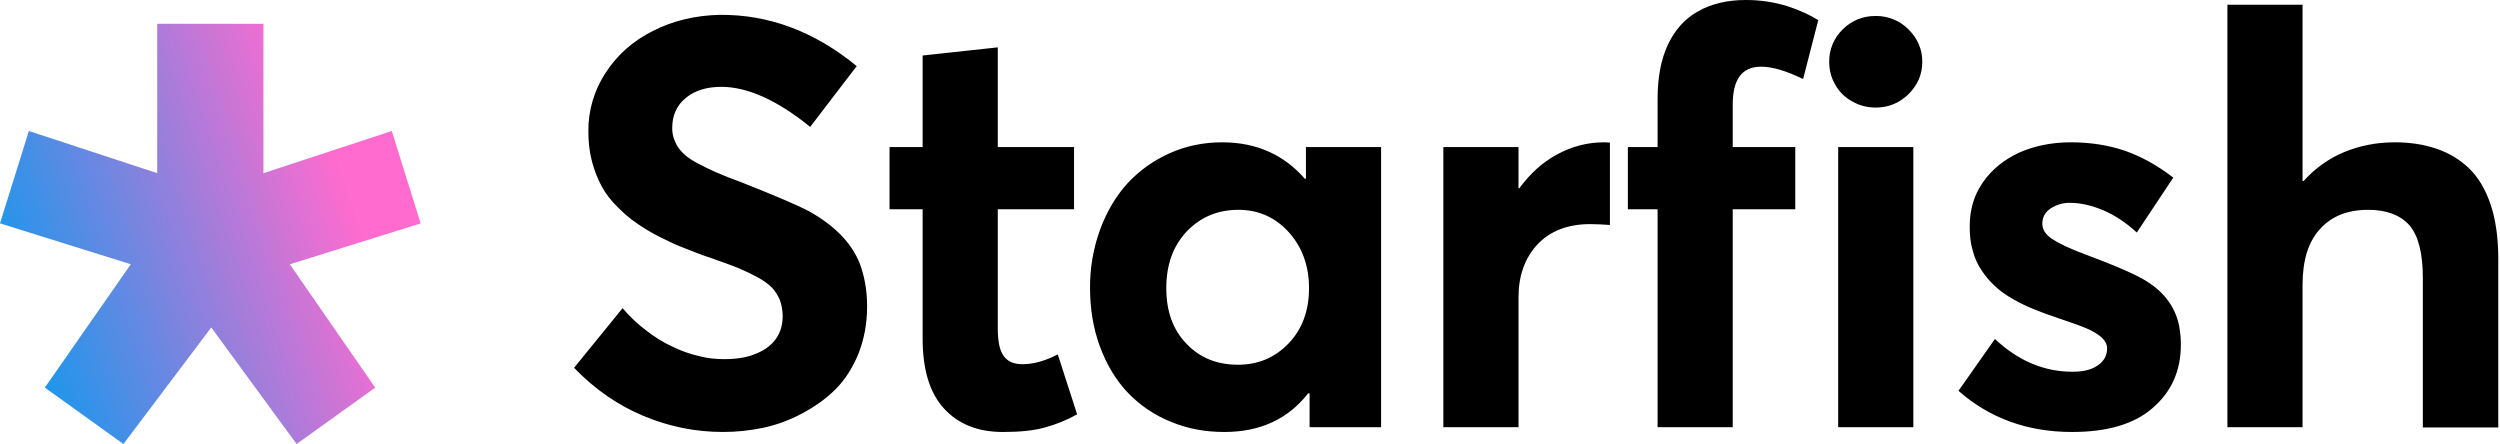 <?xml version="1.0" encoding="UTF-8"?> <svg xmlns="http://www.w3.org/2000/svg" width="2117" height="376" viewBox="0 0 2117 376" fill="none"><g clip-path="url(#clip0_120_47)"><path d="M24.447 110.936L133.12 146.625V20.132H223.085V146.64L331.757 110.951L356.205 189.16L245.447 223.798L317.723 328.248L251.155 376L178.879 277.3L104.517 376L37.965 328.217L110.758 223.767L0 189.144L24.447 110.936Z" fill="url(#paint0_linear_120_47)"></path><path d="M611.97 365.801C623.606 365.801 635.006 364.611 646.406 362.229C657.846 359.756 668.879 355.684 679.181 350.135C689.844 344.448 699.347 337.805 707.423 329.737C715.499 321.668 721.913 311.72 726.899 299.61C731.651 287.515 734.27 274.23 734.27 259.519C734.27 245.278 731.886 232.948 727.605 222.044C720.486 204.967 705.996 190.491 684.638 178.632C675.135 173.65 656.145 165.581 627.4 154.191C620.103 151.589 612.896 148.741 605.791 145.653C600.399 143.234 595.095 140.621 589.89 137.82C584.668 134.984 580.638 132.133 578.019 129.281C575.251 126.597 573.067 123.37 571.606 119.803C569.935 116.161 569.125 112.184 569.238 108.178C569.238 97.494 573.268 88.956 580.873 82.799C588.463 76.626 598.437 73.54 610.778 73.54C633.109 73.54 658.277 84.929 686.049 107.458L725.472 55.977C689.609 26.571 650.907 12.111 609.116 12.581C588.699 13.05 569.944 17.547 553.086 26.101C535.993 34.639 522.695 46.499 512.957 61.445C503.184 76.212 498.056 93.562 498.232 111.265C498.232 120.273 499.173 128.812 501.321 136.88C503.454 144.948 506.308 151.826 509.633 157.983C512.957 164.155 517.473 169.858 522.93 175.31C528.388 180.762 533.86 185.493 539.553 189.3C545.01 193.092 551.659 197.134 559.264 200.925C566.854 204.716 573.738 208.038 580.387 210.419C586.817 213.02 594.156 215.871 602.718 218.723C611.97 222.044 619.575 224.644 625.268 227.026C630.96 229.391 636.433 232.008 641.655 234.859C646.877 237.695 650.907 240.781 653.761 243.632C656.615 246.703 658.748 250.275 660.41 254.066C661.821 258.093 662.778 262.605 662.778 267.587C662.778 274.95 660.896 281.342 657.321 286.559C653.526 292.011 648.069 296.288 640.463 299.374C632.873 302.696 623.841 304.122 613.162 304.122C606.042 304.122 598.907 303.401 591.788 301.505C584.153 299.745 576.744 297.117 569.708 293.672C561.844 290.044 554.434 285.506 547.629 280.151C540.094 274.57 533.241 268.123 527.211 260.944L486.126 311.453C503.689 329.721 523.401 343.241 545.01 352.249C566.619 361.273 588.934 365.785 611.97 365.785V365.801ZM849.184 365.801C863.673 365.801 875.544 364.611 884.796 361.994C894.325 359.414 903.499 355.673 912.113 350.855L895.726 300.095C884.796 305.782 874.839 308.398 865.806 308.398C858.216 308.398 852.979 306.017 849.654 301.035C846.345 296.288 844.918 288.455 844.918 278.021V177.206H909.495V124.534H844.918V40.107L781.283 47V124.55H753.26V177.222H781.283V286.81C781.283 312.91 787.21 332.603 799.317 345.873C811.438 359.158 828.061 365.801 849.184 365.801ZM1105.87 124.55V151.34H1104.93C1087.12 130.942 1063.85 120.508 1034.88 120.508C1019.2 120.508 1004.24 123.594 990.474 129.751C977.017 135.735 964.905 144.367 954.861 155.132C944.888 166.051 937.298 179.101 931.59 194.282C925.816 210.173 922.922 226.963 923.043 243.867C923.043 261.884 925.897 278.726 931.59 293.922C937.282 309.103 945.123 322.138 955.112 332.588C965.26 343.202 977.556 351.534 991.179 357.028C1005.2 362.95 1020.39 365.801 1036.78 365.801C1067.17 365.801 1090.68 354.882 1107.77 333.058H1108.96V361.759H1169.51V124.55H1105.87ZM1048.42 308.853C1030.37 308.853 1015.88 302.931 1004.48 290.836C993.093 278.976 987.62 263.31 987.62 244.103C987.62 224.175 993.328 208.273 1004.96 195.943C1016.6 183.848 1031.07 177.676 1048.65 177.676C1065.74 177.676 1080 184.084 1091.38 196.664C1102.78 209.464 1108.48 225.115 1108.48 244.103C1108.48 263.31 1102.55 278.976 1091.15 290.836C1079.51 302.931 1065.27 308.853 1048.42 308.853ZM1358.28 120.508C1344.04 120.508 1330.98 124.065 1318.64 130.707C1306.28 137.35 1295.59 147.079 1286.59 159.408H1285.87V124.55H1222.23V361.775H1285.88V251.701C1285.88 233.684 1291.1 218.738 1301.78 207.114C1312.48 195.724 1327.44 189.786 1346.43 189.786C1351.18 189.786 1356.87 190.037 1363.29 190.507V120.743C1362.34 120.743 1360.67 120.508 1358.28 120.508ZM1403.65 361.759H1467.28V177.206H1520.24V124.534H1467.28V88.486C1467.28 67.132 1475.13 56.463 1491.28 56.463C1500.76 56.463 1512.64 60.019 1526.87 66.897L1539.7 17.077C1533.05 12.816 1524.27 8.773 1513.58 5.217C1502.11 1.707 1490.19 -0.052 1478.2 0C1462.53 0 1449 3.321 1438.09 9.494C1426.92 15.651 1418.37 25.145 1412.43 37.725C1406.5 50.29 1403.65 65.706 1403.65 83.739V124.534H1378.48V177.206H1403.65V361.759ZM1588.39 91.086C1599.07 91.086 1608.34 87.295 1616.16 79.712C1623.77 72.114 1627.8 63.105 1627.8 52.186C1627.8 41.752 1623.77 32.493 1616.16 24.91C1612.53 21.252 1608.2 18.36 1603.43 16.403C1598.66 14.447 1593.55 13.466 1588.39 13.521C1577.46 13.521 1567.98 17.312 1560.37 24.91C1556.72 28.447 1553.82 32.689 1551.86 37.378C1549.9 42.067 1548.92 47.105 1548.97 52.186C1548.97 59.298 1550.63 65.941 1554.19 71.879C1557.52 77.801 1562.27 82.548 1568.45 85.869C1574.62 89.425 1581.27 91.086 1588.39 91.086ZM1556.56 361.759H1620.21V124.55H1556.58V361.775L1556.56 361.759ZM1754.62 365.801C1784.52 365.801 1807.32 359.143 1822.99 345.387C1838.67 331.867 1846.75 314.085 1846.75 292.011C1846.78 286.682 1846.3 281.363 1845.32 276.125C1842.23 260.458 1832.96 247.659 1817.77 238.165C1808.75 232.478 1791.17 224.879 1765.06 215.15C1752.47 210.419 1743.45 206.142 1737.74 202.351C1732.05 198.56 1729.45 194.282 1729.45 189.535C1729.45 183.848 1731.82 179.572 1736.57 176.485C1741.35 173.334 1746.97 171.686 1752.7 171.754C1761.74 171.754 1771.22 173.885 1781.2 178.146C1791.17 182.423 1800.44 188.595 1809.45 196.899L1840.33 150.4C1826.8 139.966 1813.01 132.383 1799.25 127.621C1785.24 122.874 1770.05 120.508 1753.43 120.508C1737.27 120.508 1722.55 123.594 1709.74 129.281C1696.91 135.219 1686.7 143.523 1679.11 154.427C1671.5 165.346 1667.95 177.676 1667.95 191.682C1667.95 199.264 1668.65 206.142 1670.55 212.315C1672.21 218.722 1674.83 224.409 1678.15 229.156C1681.48 234.138 1685.27 238.635 1689.55 242.442C1693.82 246.468 1698.81 250.024 1704.75 253.346C1710.44 256.667 1716.15 259.284 1721.84 261.649C1727.53 264.031 1733.95 266.396 1741.07 268.762C1752.23 272.569 1760.54 275.405 1766.24 277.786C1771.94 280.152 1776.21 282.768 1779.53 285.619C1782.62 288.455 1784.29 291.541 1784.29 295.098C1784.29 301.035 1781.68 305.782 1776.46 309.339C1771.22 313.13 1764.1 314.791 1755.09 314.791C1730.86 314.791 1709.01 305.547 1689.32 287.029L1658.44 330.927C1684.8 354.161 1716.86 365.801 1754.62 365.801ZM2027.91 120.508C2012.48 120.508 1998.24 123.359 1984.95 128.811C1971.87 134.311 1960.18 142.661 1950.75 153.251H1949.8V4.026H1886.17V361.759H1949.8V241.486C1949.8 220.618 1954.54 204.951 1964.51 194.047C1974.25 183.128 1987.78 177.676 2005.36 177.676C2021.03 177.676 2032.67 182.188 2040.27 190.726C2047.86 199.499 2051.66 214.445 2051.66 235.329V361.994H2115.54V219.192C2115.54 201.646 2113.39 186.214 2109.13 173.414C2104.85 160.599 2098.67 150.165 2090.84 142.567C2082.98 135.092 2073.58 129.425 2063.29 125.96C2052.85 122.404 2041.21 120.508 2027.91 120.508Z" fill="black"></path></g><defs><linearGradient id="paint0_linear_120_47" x1="-101.93" y1="15.667" x2="208.691" y2="-90.498" gradientUnits="userSpaceOnUse"><stop stop-color="#069BEE"></stop><stop offset="1" stop-color="#FF6BCF"></stop></linearGradient><clipPath id="clip0_120_47"><rect width="2117" height="376" fill="white"></rect></clipPath></defs></svg> 